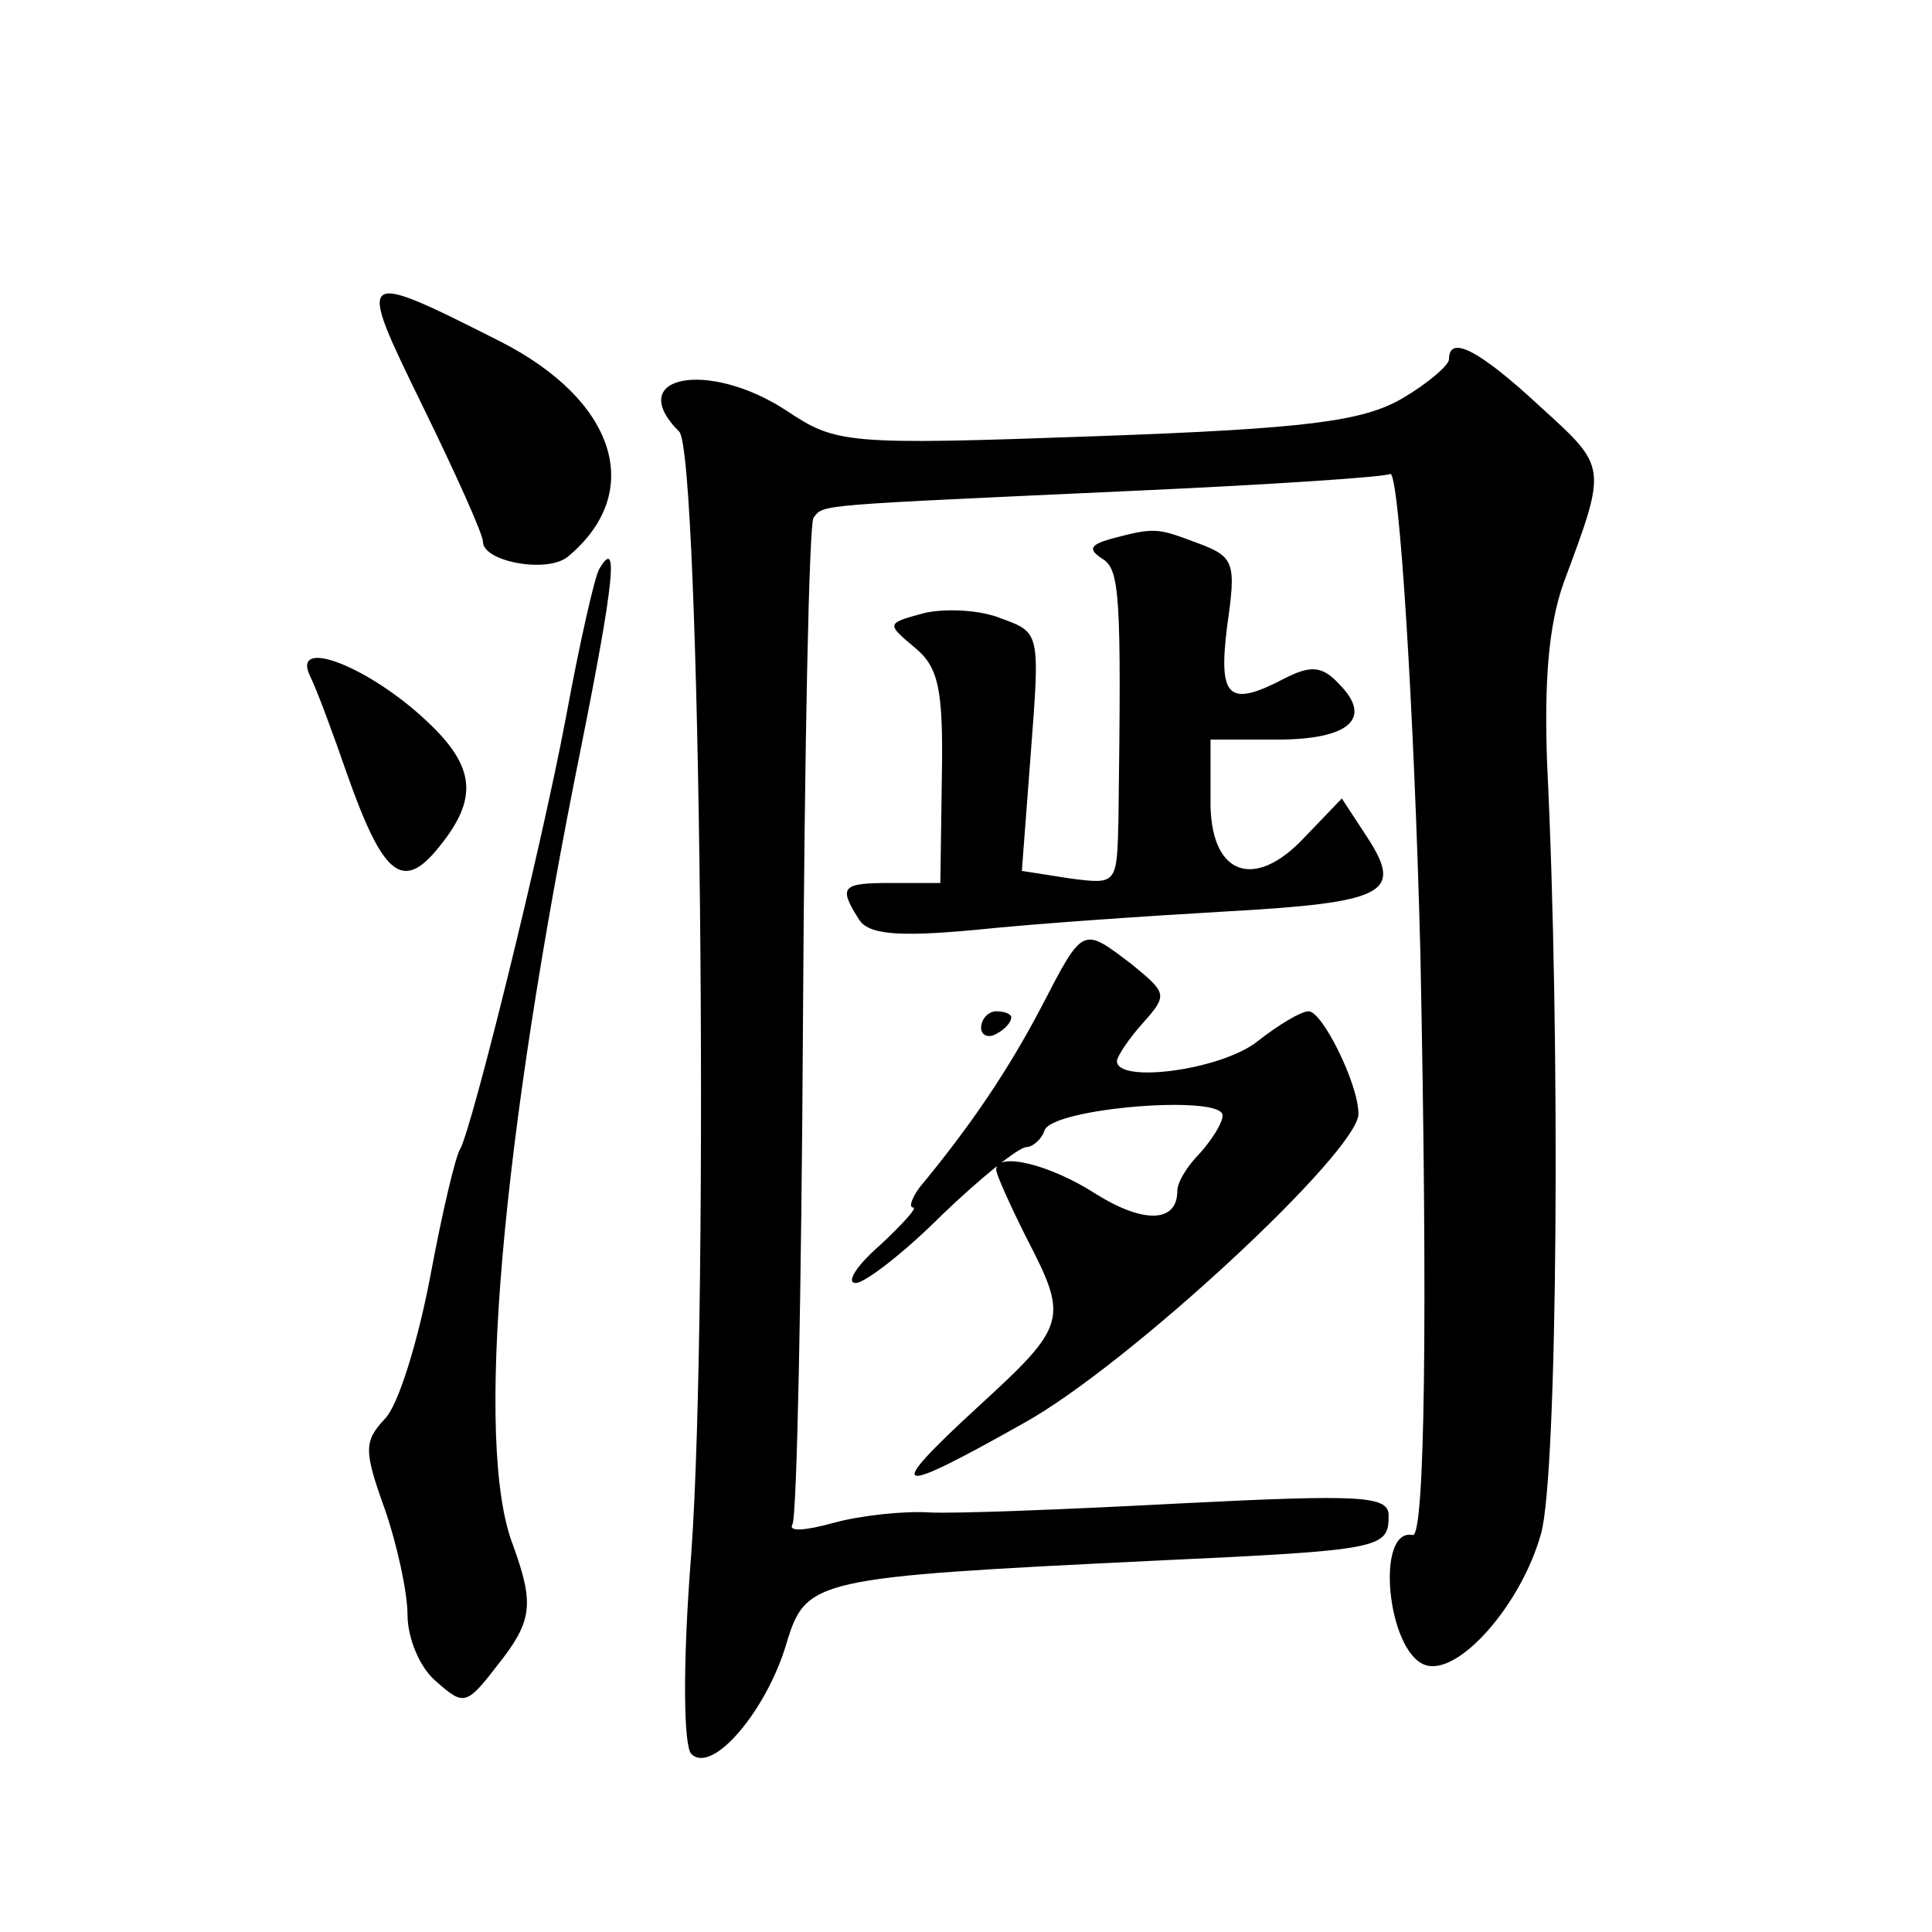 <?xml version="1.0" standalone="no"?>
<!DOCTYPE svg PUBLIC "-//W3C//DTD SVG 20010904//EN"
 "http://www.w3.org/TR/2001/REC-SVG-20010904/DTD/svg10.dtd">
<svg version="1.0" xmlns="http://www.w3.org/2000/svg"
 width="128pt" height="128pt" viewBox="0 0 128 128"
 preserveAspectRatio="xMidYMid meet">
<g transform="translate(0,128) scale(0.1,-0.1)"
fill="#0" stroke="none">
<path d="M280 1011 c22 -45 40 -85 40 -90 0 -13 42 -21 56 -10 52 43 32 104 -45
143 -95 48 -95 47 -51 -43z M960 1042 c0 -4 -14 -16 -31 -26 -26 -15 -62 -20 -203
-25 -166 -6 -172 -5 -205 17 -52 34 -108 23 -71 -14 14 -14 20 -576 8 -743 -6 -76
-5 -128 0 -133 14 -14 50 29 63 73 13 43 18 44 244 55 151 7 155 8 155 30 0 13
-18 14 -137 8 -76 -4 -151 -7 -168 -6 -16 1 -45 -2 -63 -7 -18 -5 -30 -6 -27 -1
3 5 6 155 7 334 1 179 4 329 7 333 7 9 -1 8 216 18 88 4 163 9 166 11 6 3 16 -159
20 -316 5 -244 3 -388 -5 -387 -25 5 -17 -77 8 -86 22 -8 64 40 77 87 11 39 13
328 4 510 -2 55 1 92 11 120 29 78 29 76 -16 117 -41 38 -60 47 -60 31z M736 923
c-14 -4 -15 -7 -6 -13 12 -7 13 -23 11 -173 -1 -43 -1 -43 -32 -39 l-32 5 6 79
c6 78 6 79 -19 88 -14 6 -37 7 -51 4 -26 -7 -26 -7 -7 -23 16 -13 19 -28 18 -86
l-1 -70 -32 0 c-33 0 -36 -2 -22 -24 6 -10 25 -12 78 -7 38 4 111 9 163 12 108
6 120 12 96 49 l-17 26 -24 -25 c-34 -37 -64 -26 -63 25 l0 39 44 0 c48 0 64 14
41 37 -11 12 -19 12 -35 4 -38 -20 -45 -14 -39 34 6 42 5 46 -19 55 -27 10 -28
11 -58 3z M397 903 c-3 -5 -13 -49 -22 -98 -17 -90 -62 -271 -70 -286 -3 -4 -12
-42 -20 -85 -8 -42 -21 -85 -30 -94 -14 -15 -14 -21 0 -60 8 -23 15 -55 15 -70
0 -15 8 -35 19 -44 18 -16 20 -16 40 10 24 30 25 41 11 80 -26 66 -8 267 45 529
22 110 25 140 12 118z M205 833 c5 -10 16 -40 25 -66 24 -68 37 -78 61 -48 26 32
24 53 -8 83 -38 36 -89 56 -78 31z M690 613 c-22 -42 -47 -79 -81 -120 -5 -7 -7
-13 -4 -13 3 0 -7 -11 -22 -25 -15 -13 -23 -25 -16 -25 6 0 32 20 57 45 26 25 51
45 56 45 4 0 10 5 12 11 5 15 118 24 118 10 0 -5 -7 -16 -15 -25 -8 -8 -15 -19
-15 -25 0 -21 -22 -22 -54 -2 -31 20 -66 28 -66 16 0 -3 9 -23 20 -45 28 -54 27
-58 -32 -112 -63 -58 -57 -60 30 -11 69 38 222 180 222 205 0 20 -24 68 -33 68
-5 0 -20 -9 -34 -20 -24 -19 -93 -28 -93 -13 0 3 8 15 17 25 17 19 16 20 -7 39
-33 25 -32 26 -60 -28z M650 599 c0 -5 5 -7 10 -4 6 3 10 8 10 11 0 2 -4 4 -10
4 -5 0 -10 -5 -10 -11z"/>
</g>
</svg>
